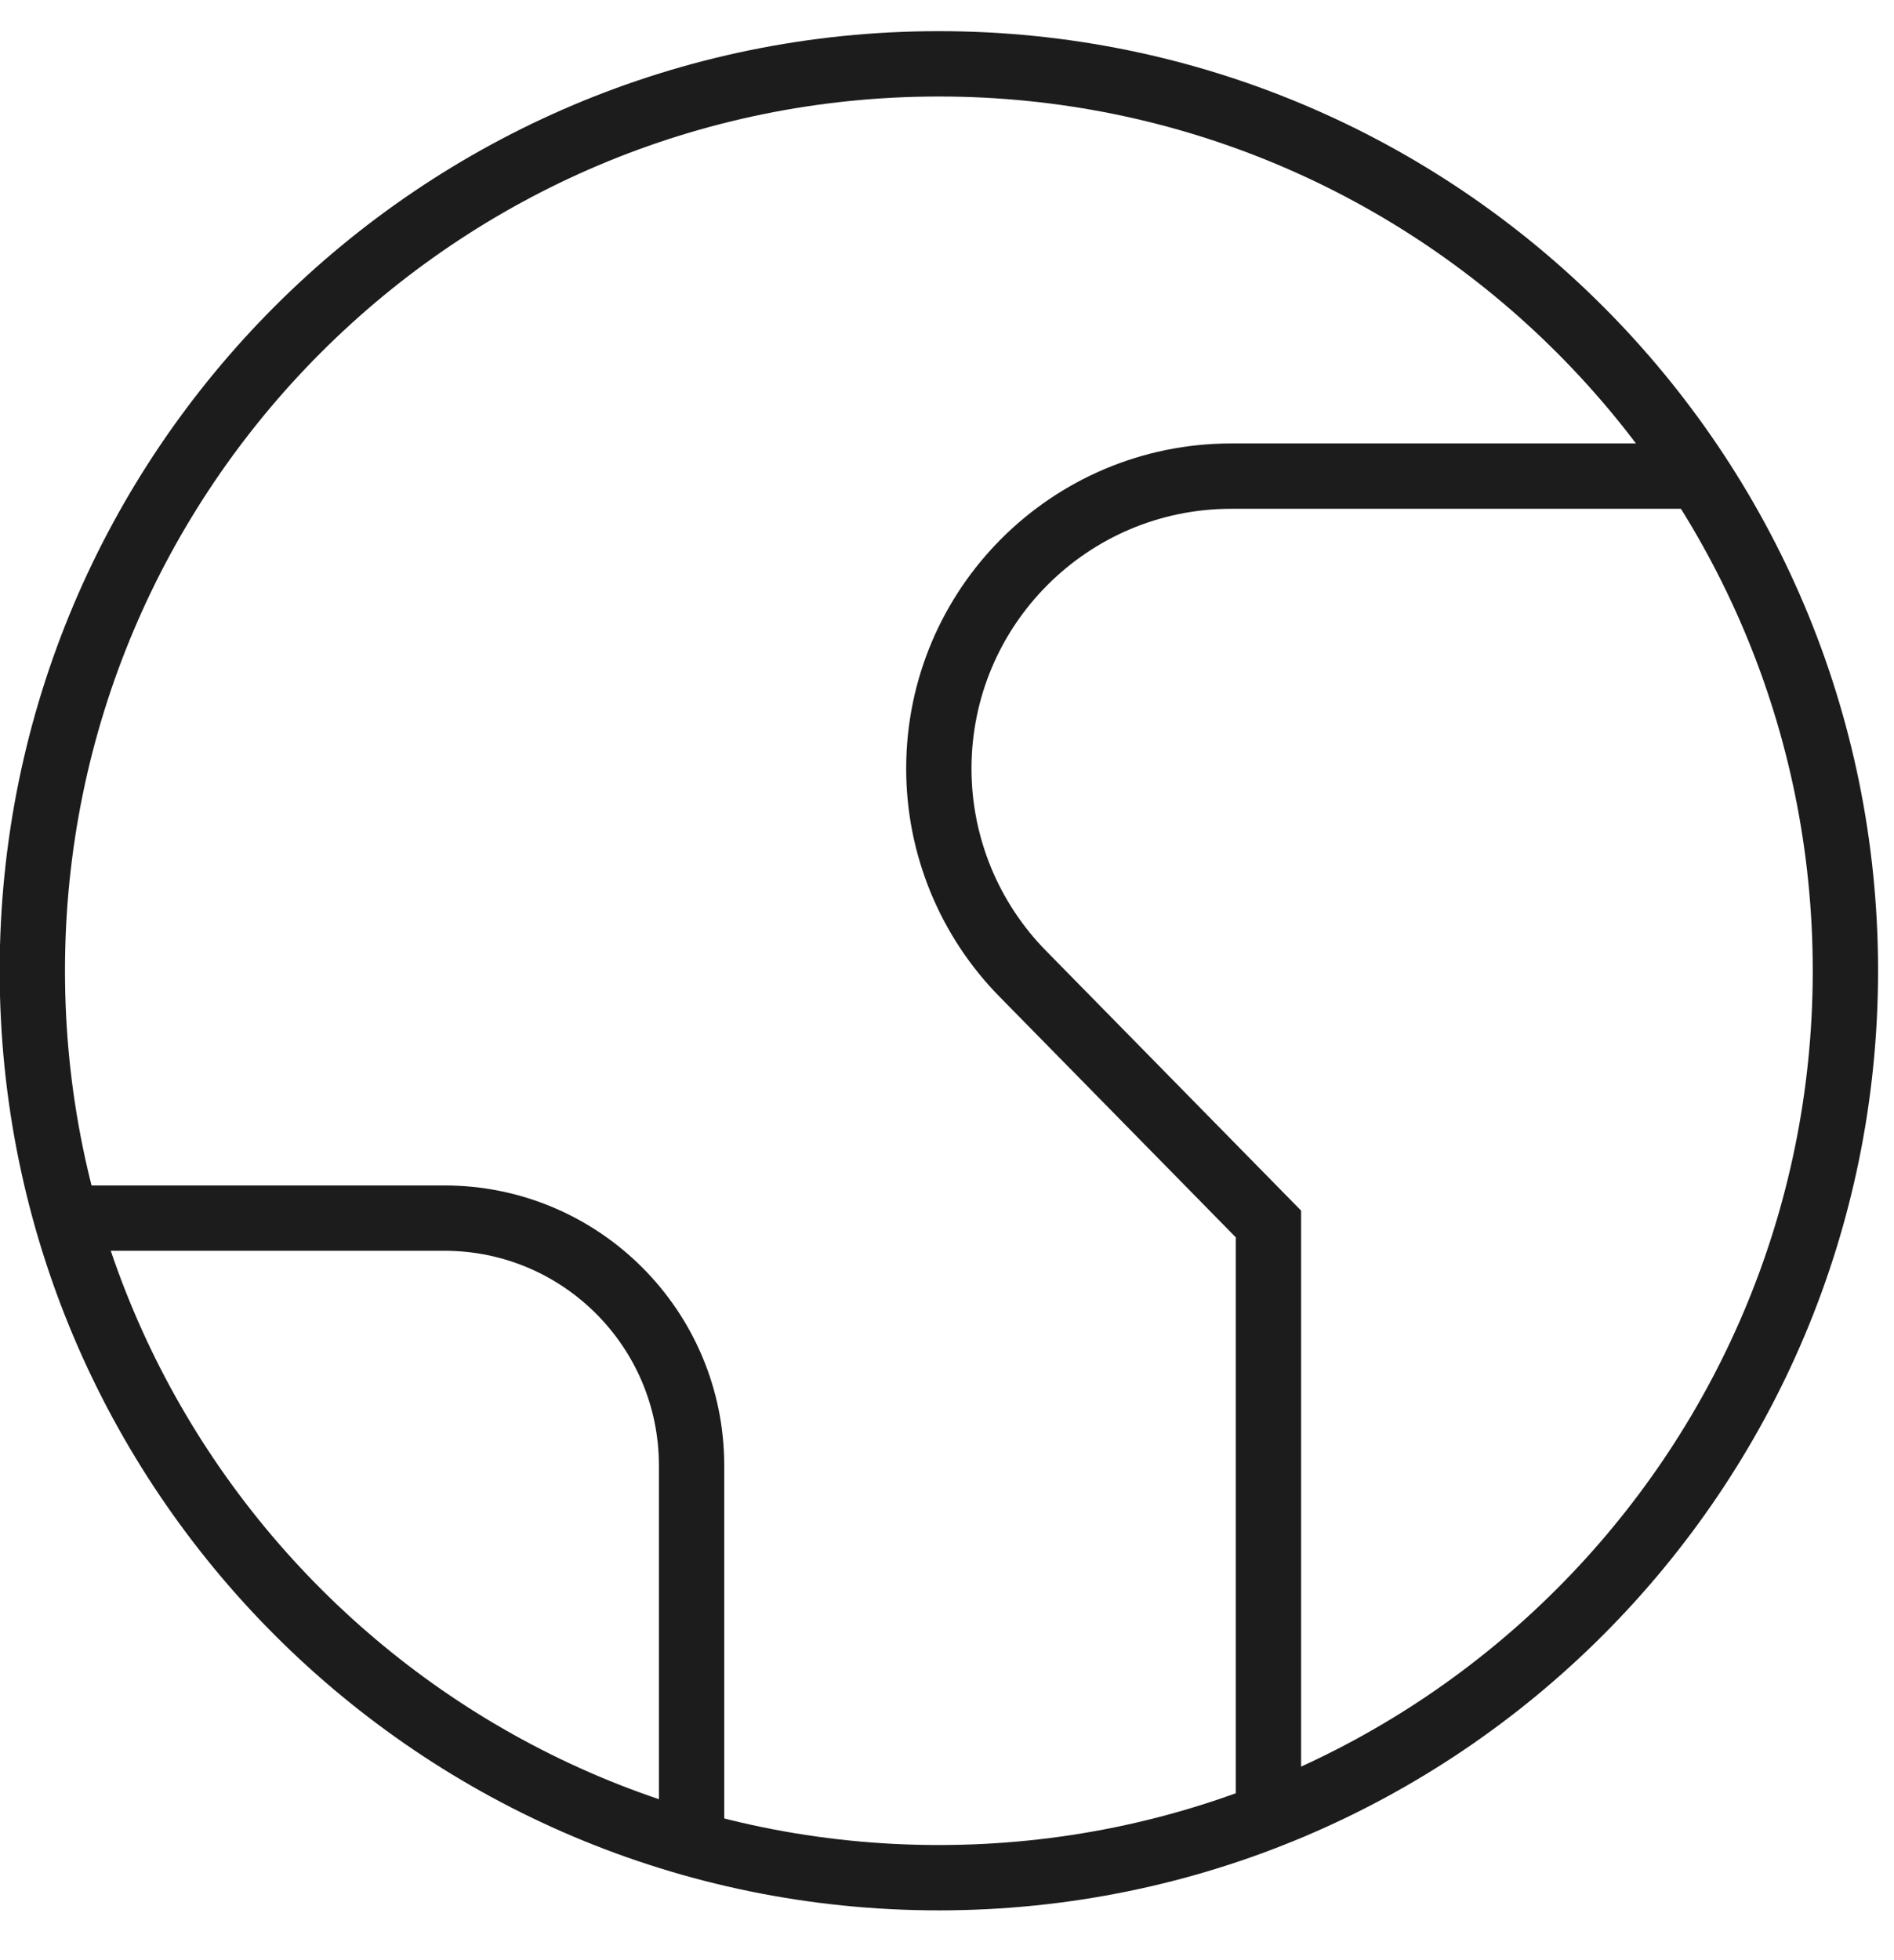 <svg xmlns="http://www.w3.org/2000/svg" fill="none" viewBox="0 0 29 30" height="30" width="29">
<path stroke="#1C1C1C" d="M14.375 28.738C22.041 28.738 28.256 22.523 28.256 14.857C28.256 7.191 22.041 0.977 14.375 0.977C6.71 0.977 0.495 7.191 0.495 14.857C0.495 22.523 6.71 28.738 14.375 28.738Z"></path>
<path stroke="#1C1C1C" d="M26.011 7.287H18.852C16.38 7.287 14.375 9.291 14.375 11.764C14.375 12.938 14.836 14.065 15.659 14.902L19.422 18.733V27.792"></path>
<path stroke="#1C1C1C" d="M1.017 18.643H6.803C8.894 18.643 10.589 20.338 10.589 22.429V28.215"></path>
</svg>
